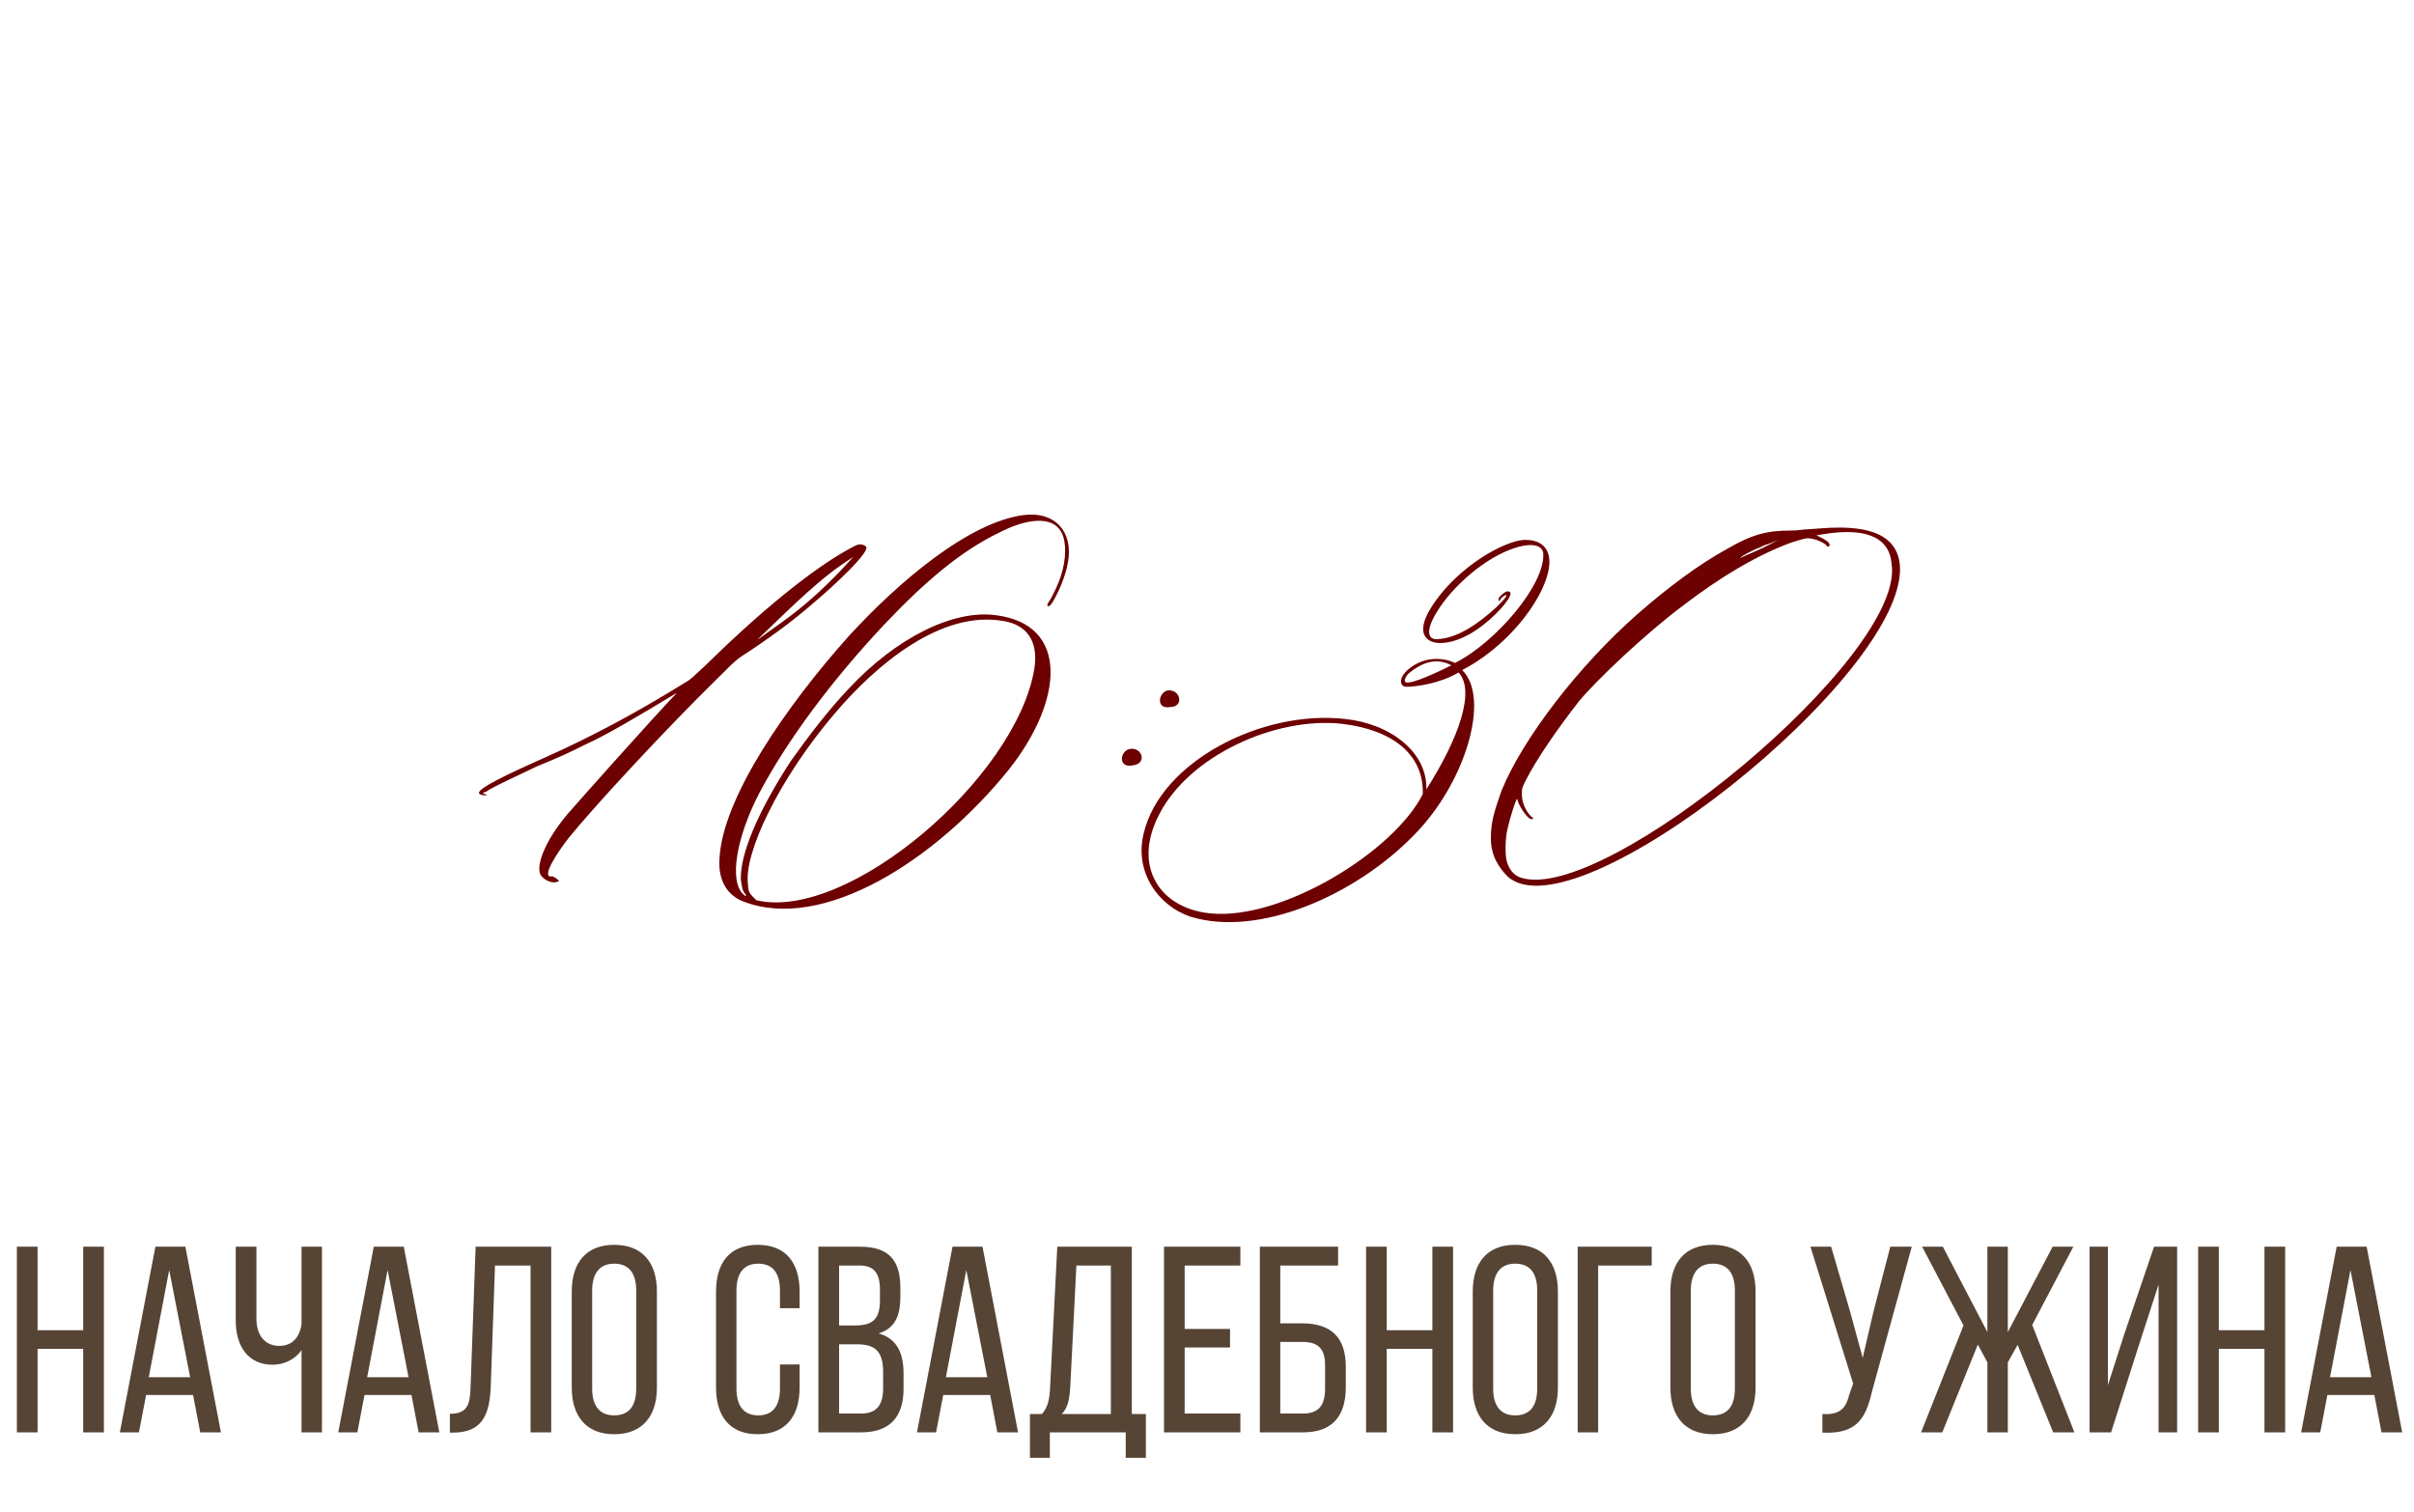 <?xml version="1.0" encoding="UTF-8"?> <svg xmlns="http://www.w3.org/2000/svg" width="91" height="57" viewBox="0 0 91 57" fill="none"><path d="M20.888 33.265C20.663 33.265 20.393 33.086 20.348 32.906C20.259 32.591 20.483 31.782 21.383 30.703C22.012 29.983 24.575 27.106 25.519 26.117C24.035 27.016 22.821 27.735 22.012 28.095C21.562 28.32 21.203 28.5 20.213 28.904C19.764 29.129 18.55 29.669 18.325 29.849L18.19 29.893L18.37 29.983H18.28C18.145 29.983 18.055 29.938 18.055 29.893C18.055 29.714 18.955 29.264 20.573 28.545C22.192 27.825 23.9 26.926 25.789 25.757C26.103 25.577 26.148 25.487 26.643 25.038C29.116 22.61 31.004 21.216 32.128 20.632C32.353 20.497 32.488 20.497 32.623 20.587C32.937 20.722 31.229 22.25 30.914 22.52C30.195 23.149 29.475 23.734 28.261 24.543C27.767 24.858 27.767 24.858 27.092 25.532C25.069 27.511 22.372 30.433 21.427 31.602C20.978 32.186 20.663 32.726 20.663 32.906C20.663 33.041 20.663 33.041 20.843 33.041C20.933 33.086 21.068 33.175 21.068 33.221C21.068 33.221 20.978 33.265 20.888 33.265ZM28.666 24.004C28.486 24.183 28.531 24.139 29.026 23.779C30.06 23.059 30.644 22.565 31.453 21.756C31.768 21.441 32.083 21.081 32.128 21.036L32.173 20.991L31.768 21.261C30.914 21.846 30.06 22.655 28.666 24.004ZM28.019 33.985C27.435 33.76 27.075 33.221 27.12 32.411C27.21 30.073 29.728 26.521 31.976 24.004C33.864 21.936 36.517 19.688 38.585 19.418C39.619 19.283 40.338 19.867 40.293 20.901C40.248 21.711 39.754 22.61 39.619 22.79C39.484 22.925 39.439 22.835 39.529 22.7C39.664 22.52 39.889 22.025 39.979 21.756C40.203 21.081 40.203 20.452 40.024 20.092C39.664 19.373 38.585 19.598 37.641 20.092C36.247 20.767 34.898 21.891 33.325 23.554C31.301 25.712 29.683 27.915 28.649 29.849C27.75 31.557 27.48 33.221 28.019 33.715C28.064 33.76 28.109 33.805 28.109 33.76C28.154 33.76 28.109 33.715 28.064 33.67C27.974 33.535 27.974 33.445 27.929 33.175C27.884 32.231 28.559 30.613 29.818 28.68C30.492 27.735 31.212 26.791 31.976 25.982C33.774 24.049 35.932 22.97 37.551 23.194C40.338 23.554 40.069 26.431 38.045 28.994C35.303 32.411 31.032 35.154 28.019 33.985ZM28.379 33.805L28.514 33.94C31.976 34.749 38.315 29.309 38.99 25.218C39.169 24.094 38.63 23.554 37.866 23.419C35.483 22.97 33.01 25.083 31.481 26.881C29.368 29.354 28.019 32.186 28.199 33.355C28.199 33.58 28.244 33.67 28.379 33.805ZM44.108 26.656C43.568 26.746 43.658 26.117 44.018 26.027C44.512 25.982 44.647 26.656 44.108 26.656ZM42.669 28.859C42.129 28.949 42.219 28.275 42.624 28.23C43.074 28.185 43.253 28.814 42.669 28.859ZM44.912 34.569C43.653 34.165 42.754 32.861 43.113 31.422C43.743 28.724 47.564 26.746 50.712 27.106C52.42 27.286 53.814 28.365 53.769 29.759C55.028 27.78 55.612 26.027 54.983 25.352C54.308 25.757 53.409 25.892 53.005 25.892C52.78 25.892 52.645 25.532 53.229 25.128C53.814 24.723 54.488 24.813 54.848 24.993C56.377 24.229 58.265 22.025 58.175 20.857C58.13 20.497 57.635 20.497 57.186 20.632C55.972 20.991 54.713 22.16 54.173 23.059C53.724 23.779 53.814 24.139 54.218 24.094C54.983 24.049 55.792 23.464 56.421 22.88C56.646 22.655 56.826 22.475 56.781 22.43C56.736 22.43 56.601 22.52 56.556 22.61C56.511 22.7 56.466 22.655 56.511 22.52C56.601 22.43 56.736 22.295 56.826 22.295C56.961 22.295 56.961 22.385 56.916 22.475C56.781 22.79 56.107 23.509 55.387 23.914C54.263 24.543 53.184 24.273 53.859 23.059C54.533 21.846 56.017 20.722 57.141 20.407C57.635 20.272 58.085 20.407 58.265 20.677C58.894 21.531 57.366 24.094 55.118 25.263C56.197 26.297 55.252 29.534 53.274 31.512C51.071 33.76 47.474 35.334 44.912 34.569ZM52.959 25.667C52.959 25.892 53.904 25.487 54.713 25.083C54.218 24.813 53.679 24.903 53.094 25.397C53.005 25.487 52.959 25.577 52.959 25.667ZM45.631 34.434C48.329 34.704 52.555 32.096 53.634 29.938C53.679 28.455 52.51 27.511 50.577 27.286C48.059 27.016 44.822 28.5 43.698 30.703C42.664 32.681 43.743 34.255 45.631 34.434ZM56.83 33.041C56.516 32.726 56.201 32.276 56.201 31.602C56.201 30.973 56.336 30.568 56.605 29.803C57.415 27.825 59.528 25.083 61.731 23.149C62.855 22.16 64.069 21.261 65.058 20.722C66.047 20.137 66.632 20.002 67.486 20.002C67.846 20.002 67.935 19.957 68.115 19.957L68.745 19.912C70.049 19.822 71.532 19.957 71.622 21.351C71.847 25.442 59.393 35.379 56.83 33.041ZM57.325 33.086C60.472 34.12 71.847 24.723 71.307 21.261C71.218 20.137 70.138 19.912 68.745 20.137L68.475 20.182L68.655 20.272C68.835 20.362 68.969 20.452 68.969 20.542C68.969 20.632 68.88 20.632 68.835 20.542C68.79 20.497 68.565 20.362 68.34 20.317C68.115 20.272 68.115 20.272 67.531 20.452C66.182 20.946 64.788 21.801 63.439 22.835C62.001 23.914 60.202 25.622 59.528 26.431C58.719 27.466 57.909 28.635 57.505 29.444C57.37 29.714 57.37 29.714 57.37 29.938C57.37 30.253 57.505 30.568 57.73 30.793C57.819 30.838 57.819 30.883 57.73 30.883C57.595 30.883 57.325 30.478 57.235 30.253L57.19 30.118C57.145 30.118 56.92 30.838 56.83 31.242C56.74 31.602 56.74 32.141 56.785 32.411C56.875 32.771 57.055 32.996 57.325 33.086ZM65.597 21.036L66.002 20.857C66.227 20.767 66.497 20.632 66.677 20.542L67.036 20.362L66.811 20.452C66.722 20.497 66.497 20.542 66.362 20.632C66.092 20.722 65.597 20.991 65.597 21.036Z" fill="#6D0000"></path><path d="M3.136 50.85H1.416V54H0.636V47H1.416V50.15H3.136V47H3.916V54H3.136V50.85ZM7.278 52.59H5.508L5.238 54H4.518L5.858 47H6.988L8.328 54H7.548L7.278 52.59ZM6.378 47.88L5.608 51.92H7.168L6.378 47.88ZM11.367 54V50.9C11.117 51.26 10.697 51.45 10.277 51.45C9.337 51.45 8.887 50.73 8.887 49.79V47H9.667V49.73C9.667 50.32 9.977 50.74 10.527 50.74C10.997 50.74 11.287 50.45 11.367 49.92V47H12.137V54H11.367ZM15.511 52.59H13.741L13.471 54H12.751L14.091 47H15.221L16.561 54H15.781L15.511 52.59ZM14.611 47.88L13.841 51.92H15.401L14.611 47.88ZM20 47.71H18.66L18.5 52.26C18.459 53.37 18.16 54 17.09 54.01H16.959V53.3C17.61 53.3 17.72 52.97 17.739 52.3L17.93 47H20.779V54H20V47.71ZM21.553 52.31V48.69C21.553 47.62 22.083 46.93 23.153 46.93C24.233 46.93 24.763 47.62 24.763 48.69V52.31C24.763 53.37 24.233 54.07 23.153 54.07C22.083 54.07 21.553 53.37 21.553 52.31ZM22.323 48.65V52.35C22.323 52.99 22.593 53.36 23.153 53.36C23.723 53.36 23.983 52.99 23.983 52.35V48.65C23.983 48.02 23.723 47.64 23.153 47.64C22.593 47.64 22.323 48.02 22.323 48.65ZM28.562 46.93C29.642 46.93 30.142 47.63 30.142 48.69V49.32H29.402V48.65C29.402 48.02 29.152 47.64 28.582 47.64C28.022 47.64 27.762 48.02 27.762 48.65V52.35C27.762 52.98 28.022 53.36 28.582 53.36C29.152 53.36 29.402 52.98 29.402 52.35V51.44H30.142V52.31C30.142 53.37 29.642 54.07 28.562 54.07C27.492 54.07 26.992 53.37 26.992 52.31V48.69C26.992 47.63 27.492 46.93 28.562 46.93ZM30.851 47H32.421C33.511 47 33.941 47.52 33.941 48.55V48.88C33.941 49.62 33.731 50.08 33.121 50.27C33.801 50.46 34.061 51 34.061 51.77V52.36C34.061 53.41 33.551 54 32.461 54H30.851V47ZM31.631 49.97H32.231C32.851 49.97 33.171 49.77 33.171 49.04V48.63C33.171 48.01 32.961 47.71 32.401 47.71H31.631V49.97ZM31.631 53.29H32.461C33.031 53.29 33.291 52.99 33.291 52.34V51.72C33.291 50.94 32.981 50.68 32.311 50.68H31.631V53.29ZM37.327 52.59H35.557L35.287 54H34.567L35.907 47H37.037L38.377 54H37.597L37.327 52.59ZM36.427 47.88L35.657 51.92H37.217L36.427 47.88ZM43.196 54.96H42.436V54H39.576V54.96H38.826V53.31H39.276C39.516 53.04 39.566 52.72 39.586 52.29L39.856 47H42.666V53.31H43.196V54.96ZM40.576 47.71L40.346 52.28C40.316 52.78 40.246 53.08 40.026 53.31H41.876V47.71H40.576ZM44.658 50.1H46.368V50.8H44.658V53.29H46.758V54H43.879V47H46.758V47.71H44.658V50.1ZM48.262 49.89H49.082C50.172 49.89 50.732 50.41 50.732 51.53V52.3C50.732 53.39 50.222 54 49.122 54H47.492V47H50.442V47.71H48.262V49.89ZM48.262 53.29H49.122C49.692 53.29 49.952 53 49.952 52.35V51.48C49.952 50.8 49.652 50.59 49.082 50.59H48.262V53.29ZM53.996 50.85H52.276V54H51.496V47H52.276V50.15H53.996V47H54.776V54H53.996V50.85ZM55.518 52.31V48.69C55.518 47.62 56.048 46.93 57.118 46.93C58.198 46.93 58.728 47.62 58.728 48.69V52.31C58.728 53.37 58.198 54.07 57.118 54.07C56.048 54.07 55.518 53.37 55.518 52.31ZM56.288 48.65V52.35C56.288 52.99 56.558 53.36 57.118 53.36C57.688 53.36 57.948 52.99 57.948 52.35V48.65C57.948 48.02 57.688 47.64 57.118 47.64C56.558 47.64 56.288 48.02 56.288 48.65ZM62.264 47.71H60.245V54H59.474V47H62.264V47.71ZM62.969 52.31V48.69C62.969 47.62 63.499 46.93 64.569 46.93C65.649 46.93 66.179 47.62 66.179 48.69V52.31C66.179 53.37 65.649 54.07 64.569 54.07C63.499 54.07 62.969 53.37 62.969 52.31ZM63.739 48.65V52.35C63.739 52.99 64.009 53.36 64.569 53.36C65.139 53.36 65.399 52.99 65.399 52.35V48.65C65.399 48.02 65.139 47.64 64.569 47.64C64.009 47.64 63.739 48.02 63.739 48.65ZM72.068 47L70.568 52.46C70.328 53.51 69.968 54.07 68.698 54.01V53.31C69.298 53.34 69.568 53.15 69.698 52.62L69.858 52.16L68.248 47H69.028L69.738 49.43L70.218 51.19L70.628 49.43L71.258 47H72.068ZM77.398 54L76.058 50.7L75.688 51.36V54H74.918V51.36L74.558 50.69L73.218 54H72.418L74.018 49.97L72.458 47H73.238L74.918 50.22V47H75.688V50.22L77.378 47H78.158L76.608 49.95L78.198 54H77.398ZM81.371 48.43L80.611 50.77L79.581 54H78.771V47H79.461V52.22L80.081 50.29L81.201 47H82.071V54H81.371V48.43ZM85.363 50.85H83.643V54H82.863V47H83.643V50.15H85.363V47H86.143V54H85.363V50.85ZM89.505 52.59H87.735L87.465 54H86.745L88.085 47H89.215L90.555 54H89.775L89.505 52.59ZM88.605 47.88L87.835 51.92H89.395L88.605 47.88Z" fill="#564435"></path></svg> 